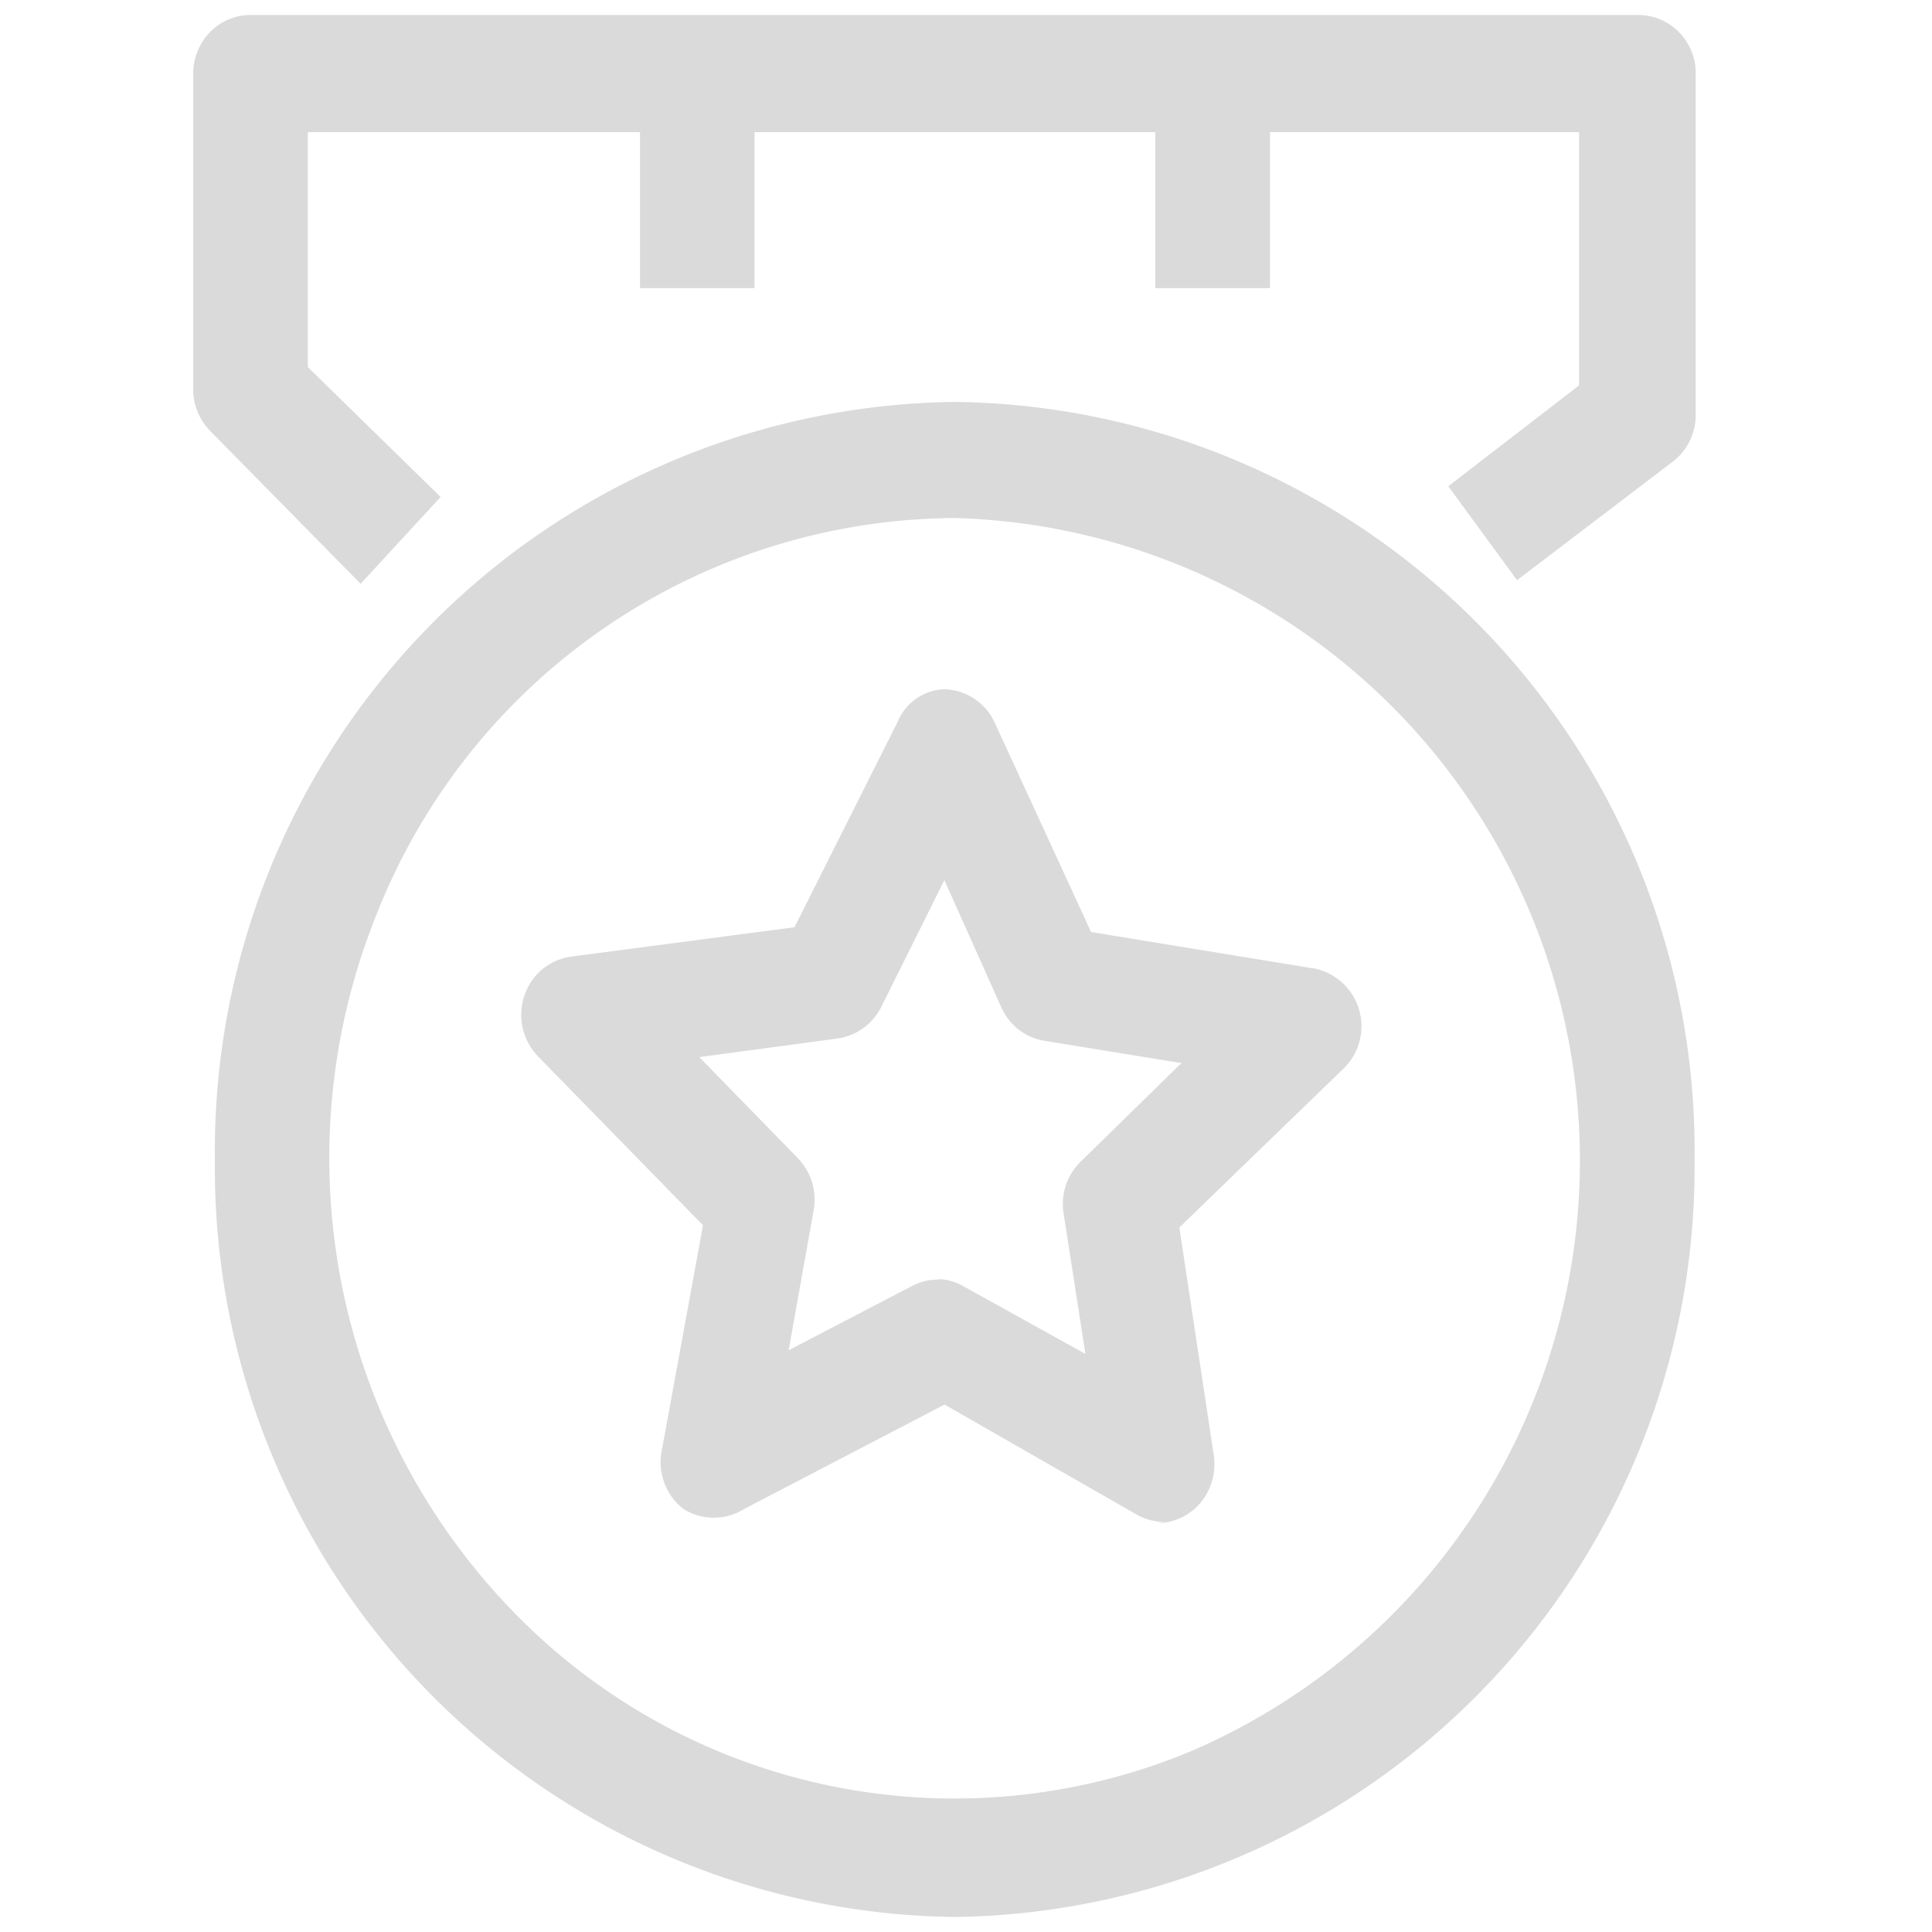 <svg xmlns="http://www.w3.org/2000/svg" width="30" height="30" viewBox="0 0 30 30">
  <defs>
    <style>
      .cls-1 {
        fill: #dadada;
        fill-rule: evenodd;
      }
    </style>
  </defs>
  <path id="形状_681" data-name="形状 681" class="cls-1" d="M14.828,6.241A11.63,11.63,0,0,0,3.337,18.005a11.628,11.628,0,0,0,11.49,11.762A11.643,11.643,0,0,0,26.313,18.005,11.627,11.627,0,0,0,14.828,6.241h0Zm3.713,20.932A9.543,9.543,0,0,1,7.96,25.016,10.115,10.115,0,0,1,5.854,14.182a9.709,9.709,0,0,1,8.972-6.138A9.982,9.982,0,0,1,18.541,27.172ZM26.071,0.5a0.881,0.881,0,0,0-.63-0.267H3.889A0.877,0.877,0,0,0,3.26.5,0.924,0.924,0,0,0,3,1.142V6.059a0.926,0.926,0,0,0,.269.638L5.6,9.065,6.842,7.717,4.78,5.7V2.052H9.938V4.474h1.778V2.052h6.224V4.474h1.78V2.052h4.8V5.984L22.489,7.551l1.068,1.458,2.417-1.84a0.914,0.914,0,0,0,.357-0.729v-5.3A0.906,0.906,0,0,0,26.071.5ZM20.392,15.037l-3.45-.565L15.45,11.23a0.891,0.891,0,0,0-.784-0.528,0.818,0.818,0,0,0-.729.51l-1.6,3.186-3.466.456a0.891,0.891,0,0,0-.729.609,0.929,0.929,0,0,0,.212.94l2.562,2.623-0.643,3.514a0.92,0.92,0,0,0,.339.891,0.888,0.888,0,0,0,.944,0l3.111-1.621,2.988,1.711a0.882,0.882,0,0,0,.425.111l-0.107.018a0.875,0.875,0,0,0,.674-0.323,0.932,0.932,0,0,0,.2-0.733l-0.534-3.534L20.855,16.6a0.916,0.916,0,0,0-.462-1.565h0Zm-3.61,3a0.916,0.916,0,0,0-.267.8l0.339,2.186-1.905-1.056a0.878,0.878,0,0,0-.425-0.109l0.142,0.019a0.845,0.845,0,0,0-.5.09l-1.92,1,0.39-2.185a0.926,0.926,0,0,0-.249-0.8l-1.528-1.567,2.152-.29a0.9,0.9,0,0,0,.675-0.493l0.978-1.966,0.889,1.985a0.886,0.886,0,0,0,.655.509l2.137,0.347Z"/>
</svg>
